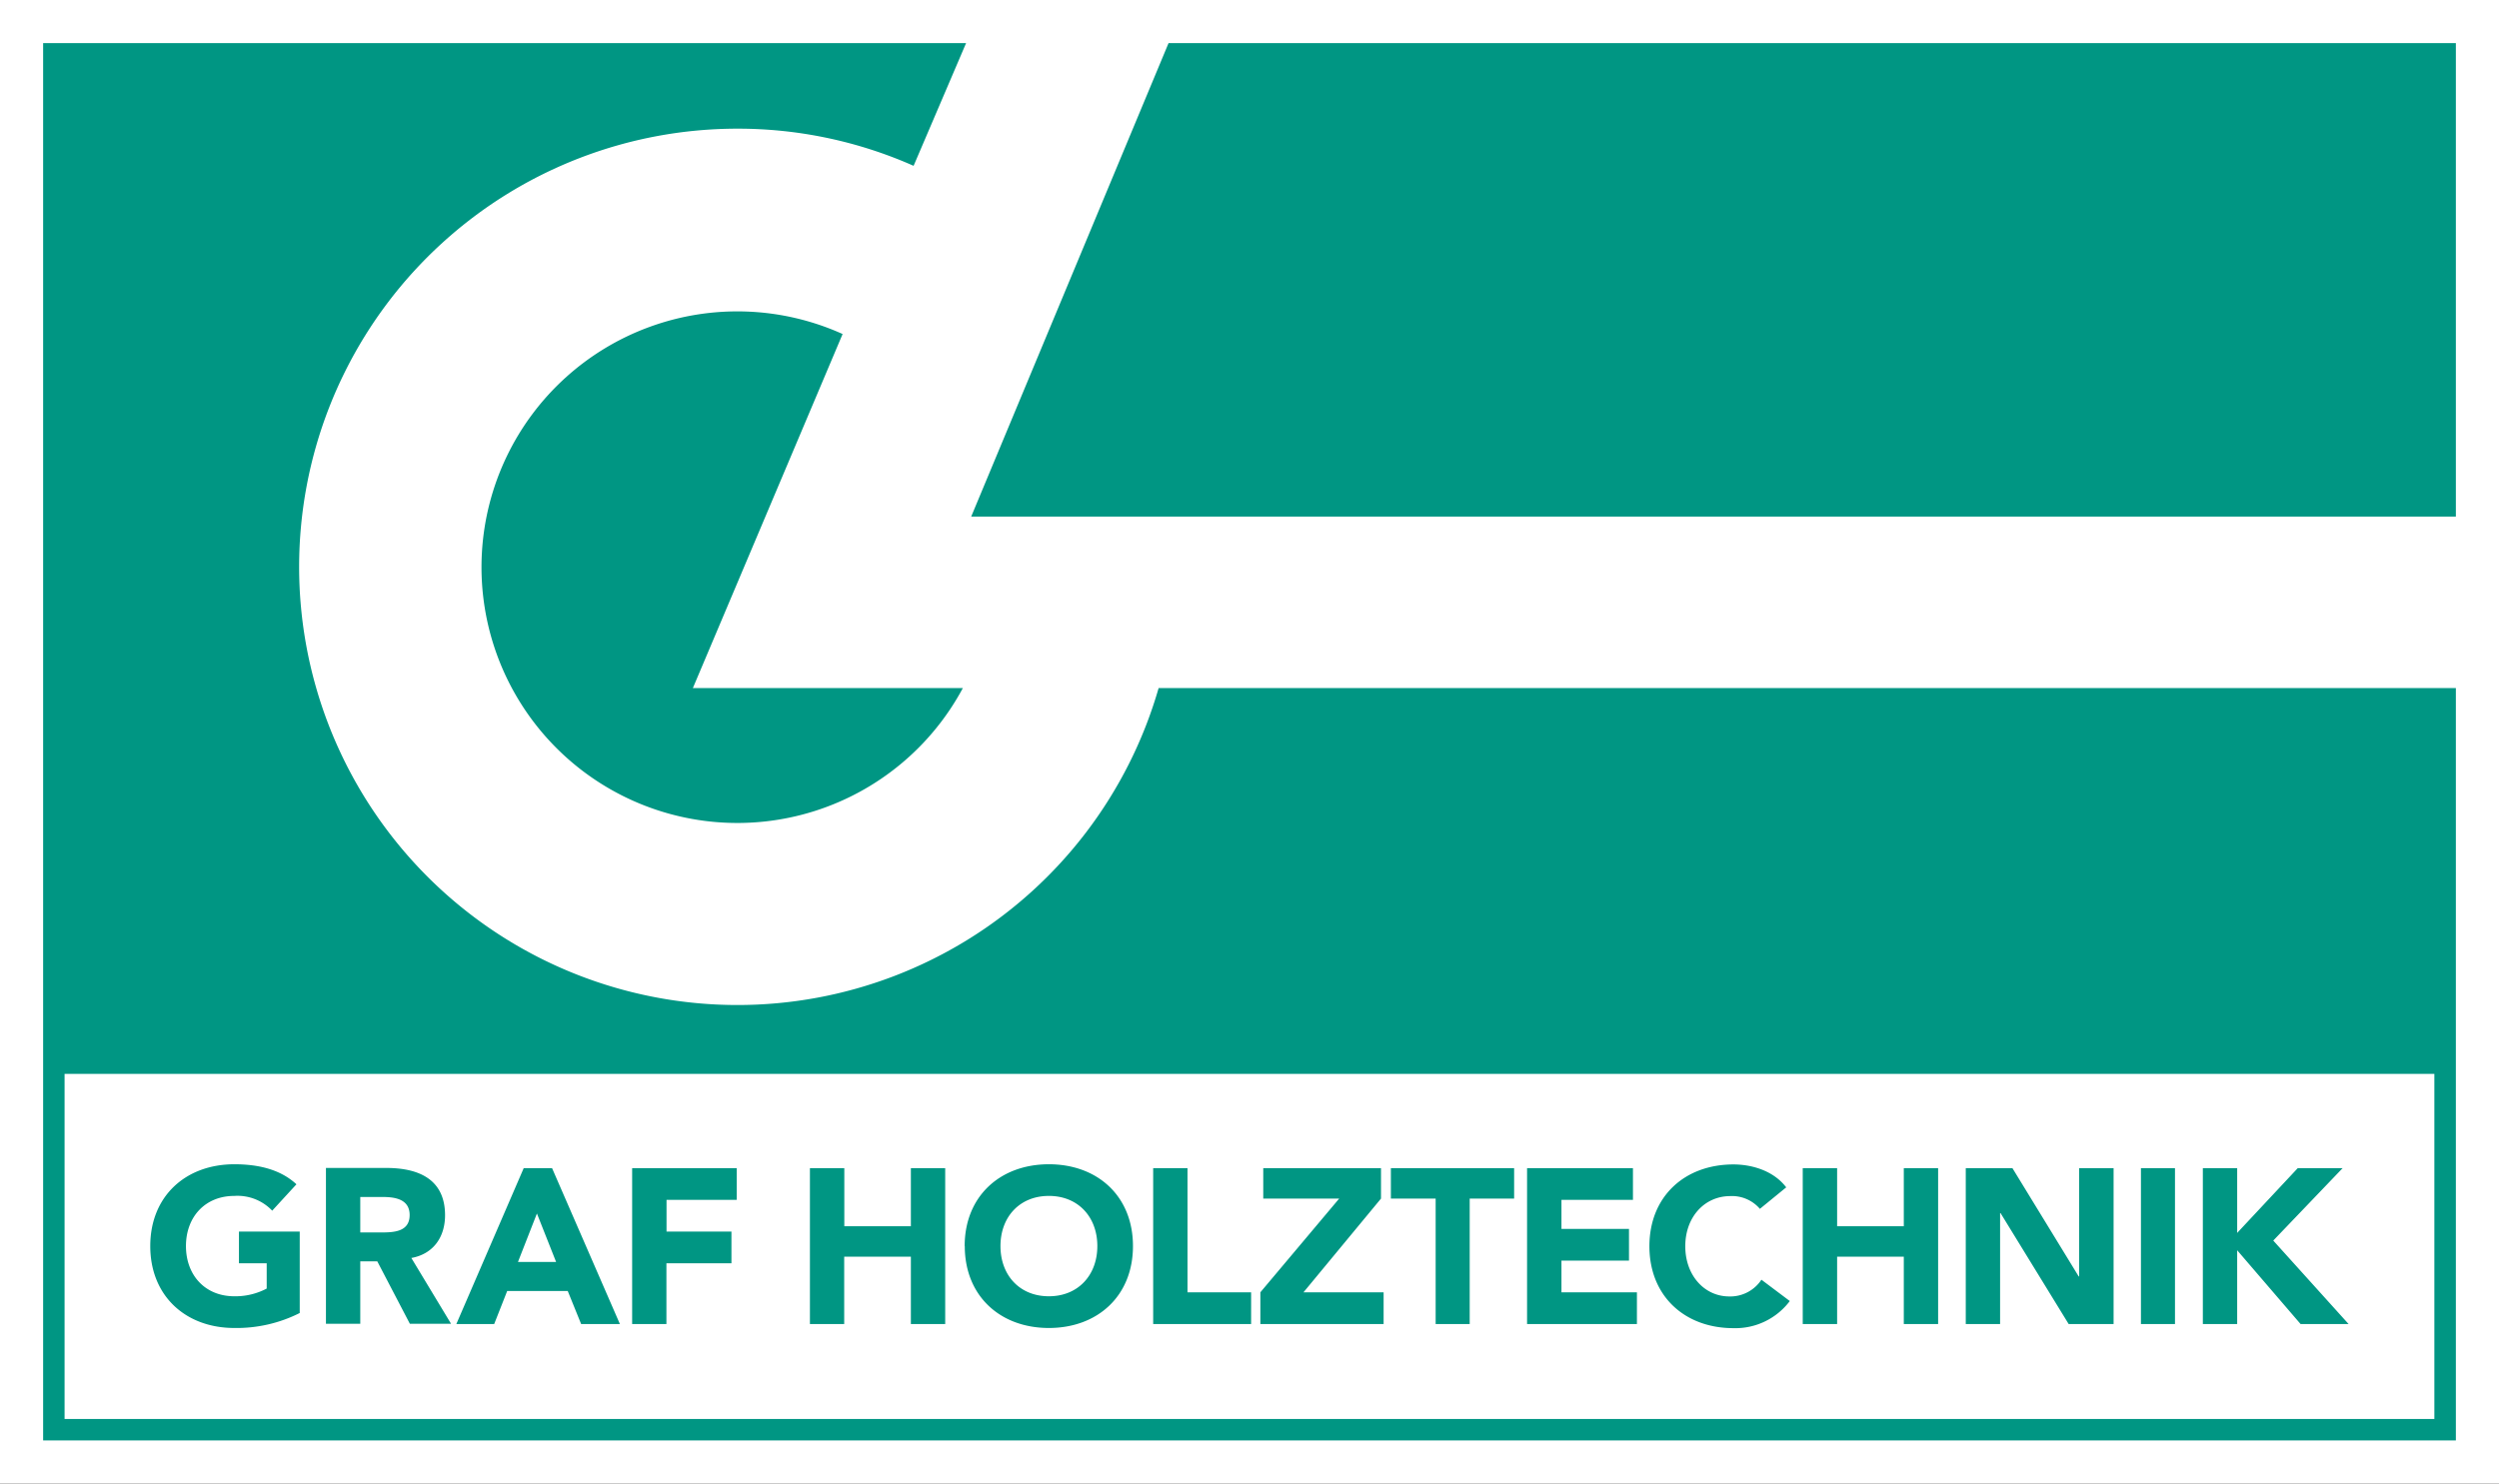 <svg xmlns="http://www.w3.org/2000/svg" xmlns:xlink="http://www.w3.org/1999/xlink" viewBox="0 0 440.39 261.51"><rect x="0" y="0" width="440.39" height="261.51" fill="#333333" stroke="none"/><defs><style>.cls-1{fill:none;}.cls-2{clip-path:url(#clip-path);}.cls-3{fill:#fff;}.cls-4{fill:#009683;}</style><clipPath id="clip-path" transform="translate(0)"><rect class="cls-1" width="440.39" height="261.51"></rect></clipPath></defs><g id="Ebene_2" data-name="Ebene 2"><g id="Ebene_1-2" data-name="Ebene 1"><g class="cls-2"><polygon class="cls-3" points="0 0 0 261.51 440.39 261.51 440.39 0 0 0 0 0"></polygon></g><polygon class="cls-3" points="7.6 7.45 7.6 253.3 432.79 253.3 432.79 7.45 7.6 7.45 7.6 7.45"></polygon><path class="cls-4" d="M388.2,233.39h6.05v-13l11.17,13h8.46l-13.27-14.71,12.22-12.76h-7.91l-10.67,11.41V205.92H388.2v27.47Zm-10.91,0h6V205.92h-6v27.47Zm-30.87,0h6.05V213.84h.08l12,19.55h7.92V205.92H366.4V225h-.08l-11.68-19.09h-8.22v27.47Zm-28.73,0h6.06V221.52H335.5v11.87h6.05V205.92H335.5v10.24H323.75V205.92h-6.06v27.47Zm-2.94-24.13c-2.32-3-6.2-4-9.27-4-8.57,0-14.81,5.62-14.81,14.42s6.24,14.44,14.81,14.44a12,12,0,0,0,9.93-4.78l-5-3.76a6.57,6.57,0,0,1-5.66,2.95c-4.39,0-7.76-3.72-7.76-8.85s3.37-8.84,7.95-8.84a6.47,6.47,0,0,1,5.2,2.25l4.65-3.8Zm-45.64,24.13h19.36V227.8h-13.3v-5.59h11.9v-5.58h-11.9v-5.12h12.6v-5.59H269.11v27.47Zm-16.16,0H259V211.28h7.83v-5.36H245.11v5.36H253v22.11Zm-30.84,0h21.72V227.8H229.71l13.66-16.52v-5.36H222.62v5.36H236L222.11,227.8v5.59Zm-18.89,0h17.26V227.8H209.27V205.92h-6.05v27.47Zm-26.91-13.74c0-5.12,3.37-8.84,8.53-8.84s8.54,3.72,8.54,8.84-3.38,8.85-8.54,8.85-8.53-3.72-8.53-8.85m-6.29,0c0,8.81,6.25,14.44,14.82,14.44s14.82-5.63,14.82-14.44-6.25-14.42-14.82-14.42S170,210.85,170,219.65m-27.29,13.74h6.06V221.52h11.75v11.87h6.05V205.92h-6.05v10.24H148.79V205.92h-6.06v27.47Zm-31.33,0h6.06V222.68H128.9V217.1H117.46v-5.59h12.37v-5.59H111.4v27.47ZM98,222.45H91.28l3.34-8.54L98,222.45ZM80.42,233.39h6.67l2.29-5.82h10.67l2.36,5.82h6.83L97.29,205.92h-5L80.42,233.39ZM63.49,211h4c2.21,0,4.7.43,4.7,3.18,0,3-2.87,3.07-5.09,3.07H63.49V211Zm-6.05,22.35h6.05v-11h3l5.74,11h7.26l-7-11.6c3.88-.7,5.94-3.69,5.94-7.53,0-6.4-4.73-8.34-10.36-8.34H57.44v27.47ZM52.85,217.1H42.11v5.58H47v4.46a11.82,11.82,0,0,1-5.7,1.36c-5.16,0-8.53-3.72-8.53-8.85s3.37-8.84,8.53-8.84a8.44,8.44,0,0,1,6.67,2.6l4.27-4.65c-2.76-2.57-6.6-3.53-10.94-3.53-8.57,0-14.82,5.62-14.82,14.42s6.25,14.44,14.82,14.44a24.66,24.66,0,0,0,11.52-2.64V217.1Z" transform="translate(0)"></path><path class="cls-4" d="M432.79,91.07V7.6H205.93L171.15,91.06H432.79ZM169.68,121.29H122.1l26.39-62.41a45.09,45.09,0,1,0,21.19,62.41ZM161,29.23,170.25,7.6H7.6V253.91H432.79V121.29H204.18A77.24,77.24,0,1,1,130,22.68a76.37,76.37,0,0,1,31,6.55ZM11.38,189.3H429v60.83H11.38V189.3Z" transform="translate(0)"></path></g></g></svg>